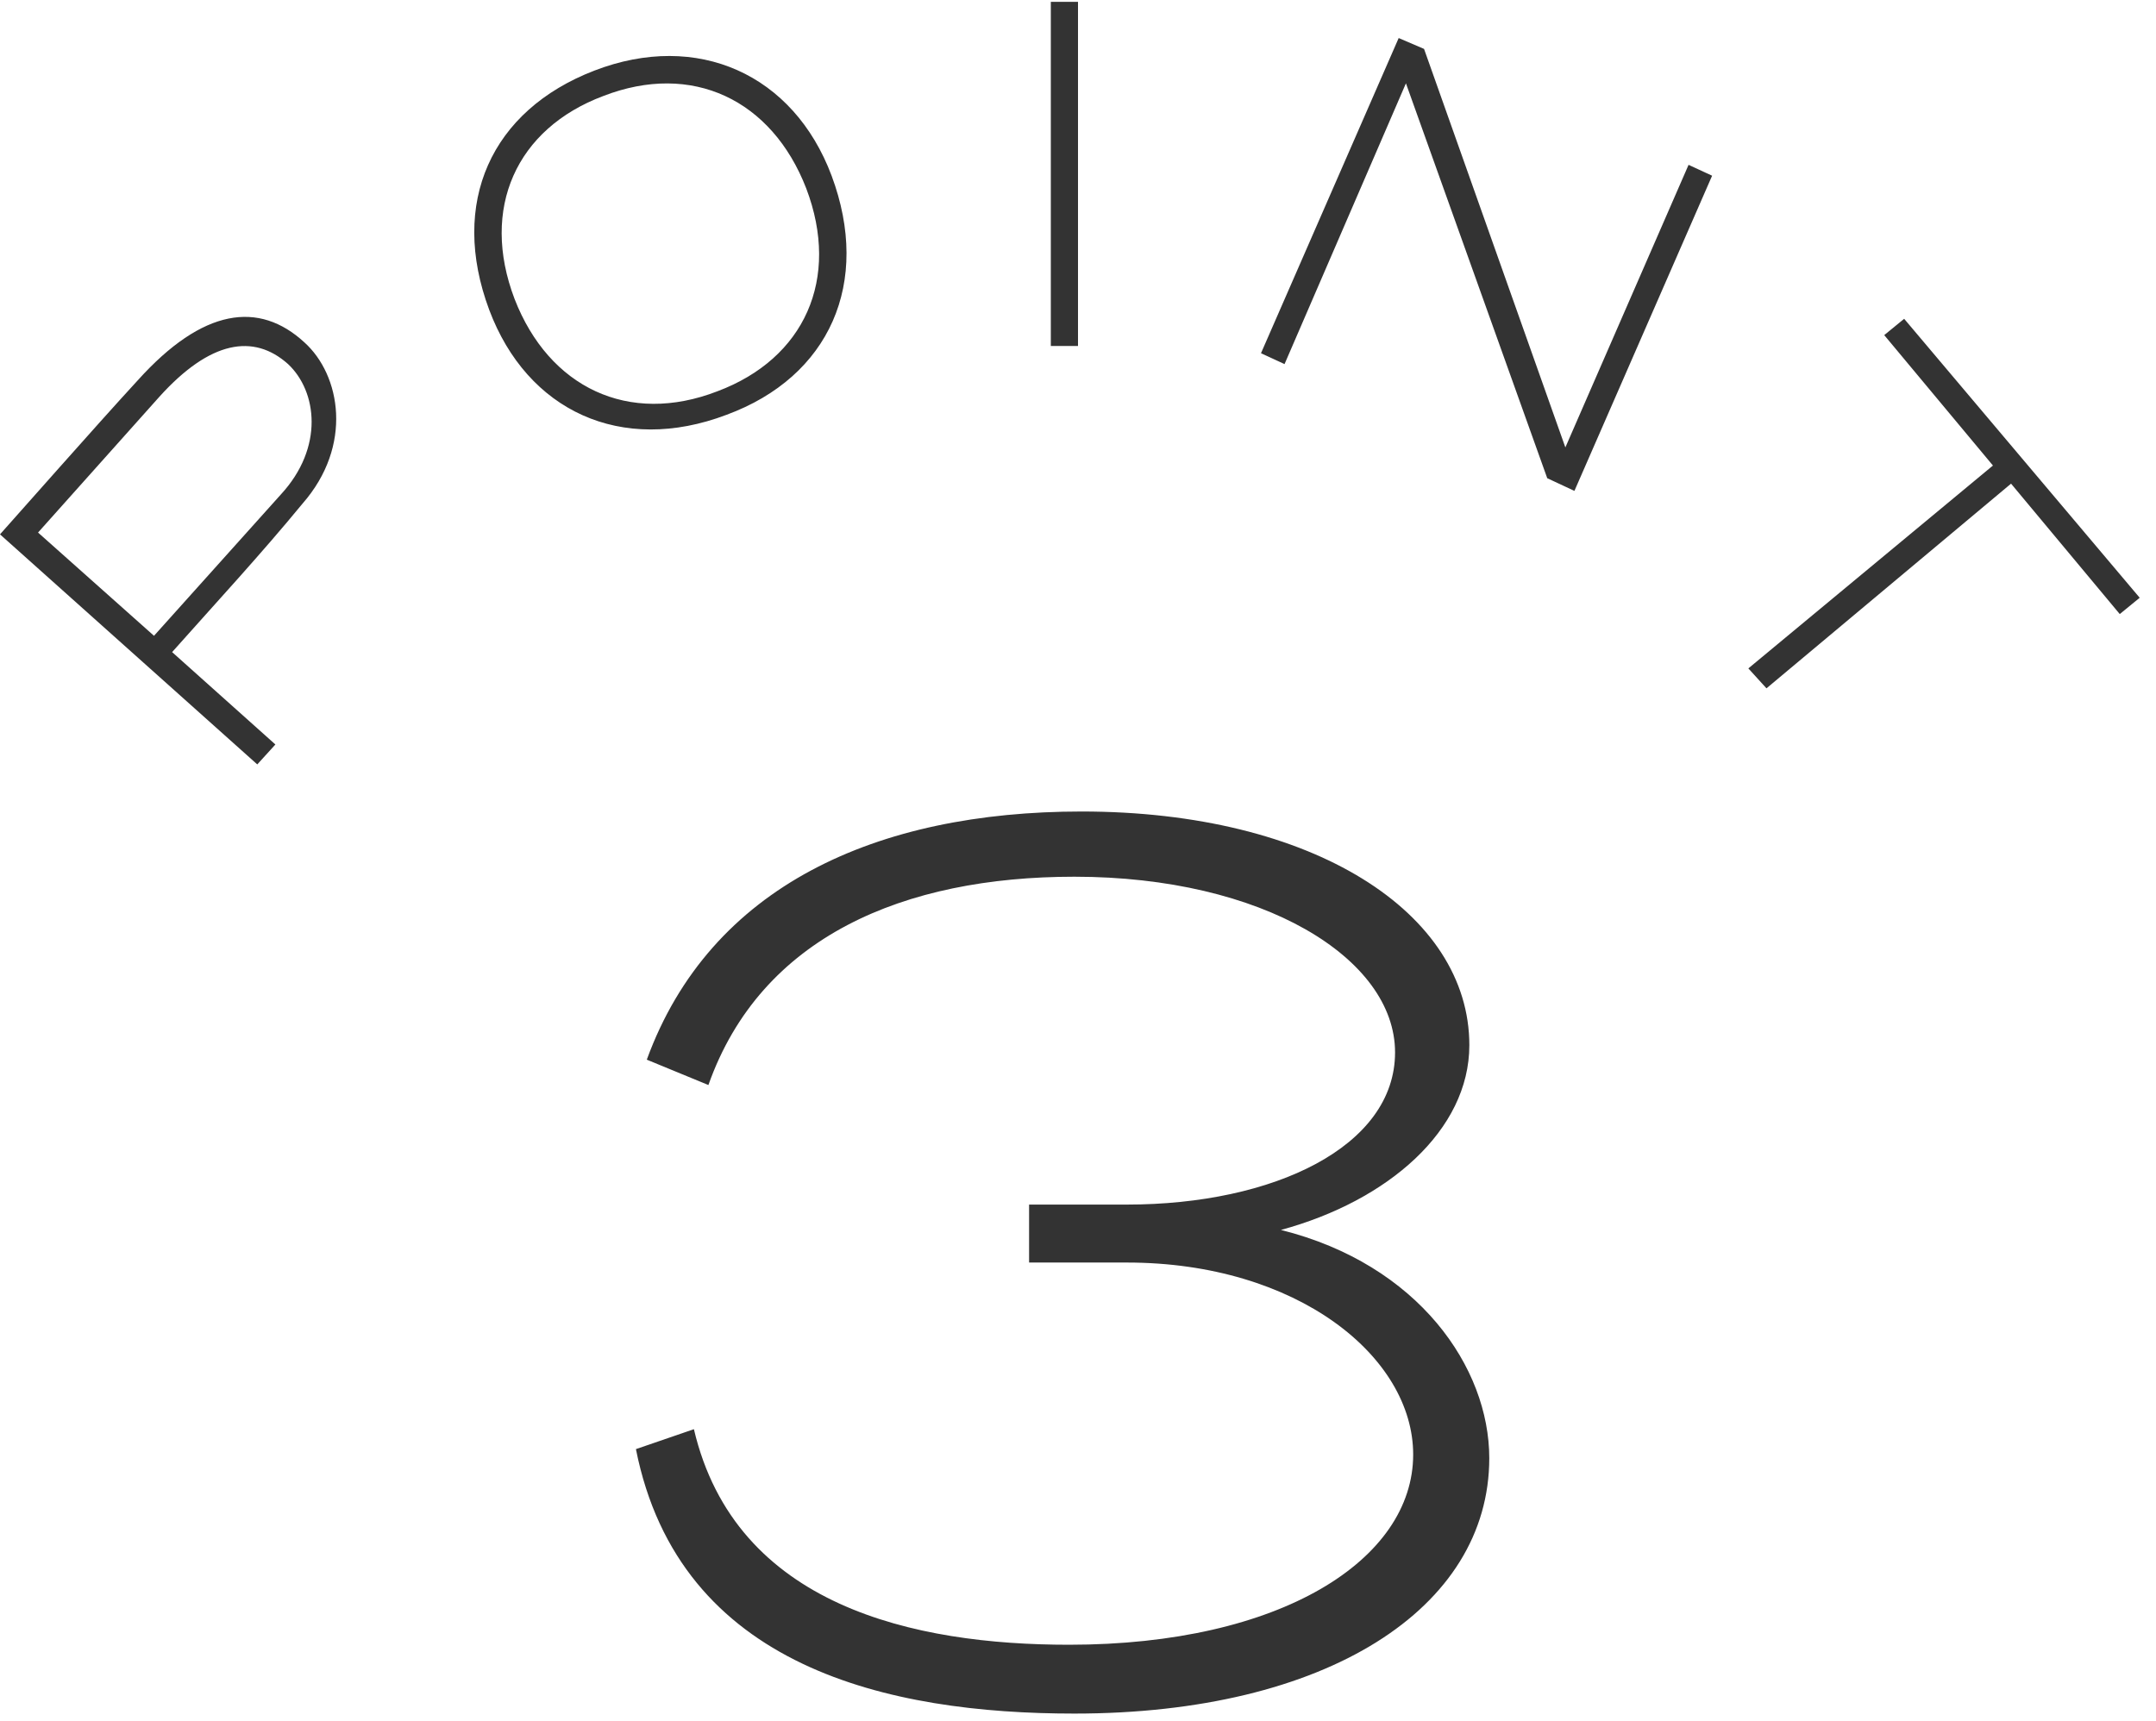 <svg width="119" height="95" viewBox="0 0 119 95" fill="none" xmlns="http://www.w3.org/2000/svg">
<path d="M39.1 59.9L35.7 58.5C39.2 48.9 48.4 44.8 59.7 44.8C72.5 44.8 81.1 50.4 81.1 57.7C81.1 62.4 76.6 66.3 70.7 67.9C78.3 69.8 82.2 75.5 82.2 80.5C82.2 88.8 73.2 94.6 59.3 94.6C49.1 94.6 37.5 92.1 35.1 80L38.3 78.9C40.6 88.7 50.5 90.8 59 90.8C70.7 90.8 78 86.1 78 80.3C78 74.9 71.6 69.7 62.2 69.7H56.8V66.5H62.2C70.3 66.5 77 63.3 77 58.1C77 52.9 69.7 48.4 59.3 48.4C49.9 48.4 42 51.7 39.1 59.9ZM9.5 36L15.2 41.1L14.2 42.2L0 29.5C0.9 28.5 5.3 23.5 7.6 21C11.2 17 14.3 16.6 16.8 18.9C18.8 20.7 19.5 24.6 16.7 27.8C14.4 30.6 11.9 33.3 9.5 36ZM2.1 29.4L8.5 35.1L15.5 27.3C17.9 24.7 17.5 21.6 15.9 20.1C14 18.4 11.6 18.8 8.8 21.9L2.1 29.4ZM27 17.1C24.8 11.2 27.1 6.1 32.8 3.9C38.5 1.7 43.8 4.1 45.9 9.7C48.1 15.6 45.8 20.8 40.1 22.9C34.3 25.1 29.1 22.7 27 17.1ZM44.5 10.4C42.6 5.5 38.2 3.4 33.3 5.3C28.5 7.1 26.5 11.5 28.4 16.5C30.3 21.4 34.7 23.5 39.6 21.6C44.4 19.8 46.4 15.4 44.5 10.4ZM70.9 20.1L69.6 19.5L77.2 2.1L78.6 2.7L86.4 24.7L93.2 9.1L94.5 9.7L86.9 27.1L85.4 26.4L77.6 4.6L70.9 20.1ZM96.5 36.9L110 25.7L104 18.5L105.1 17.6L118.1 33L117 33.9L111 26.7L97.5 38L96.5 36.9ZM58 19.1V0.1H59.5V19.1H58Z" fill="#333333"/>
</svg>
